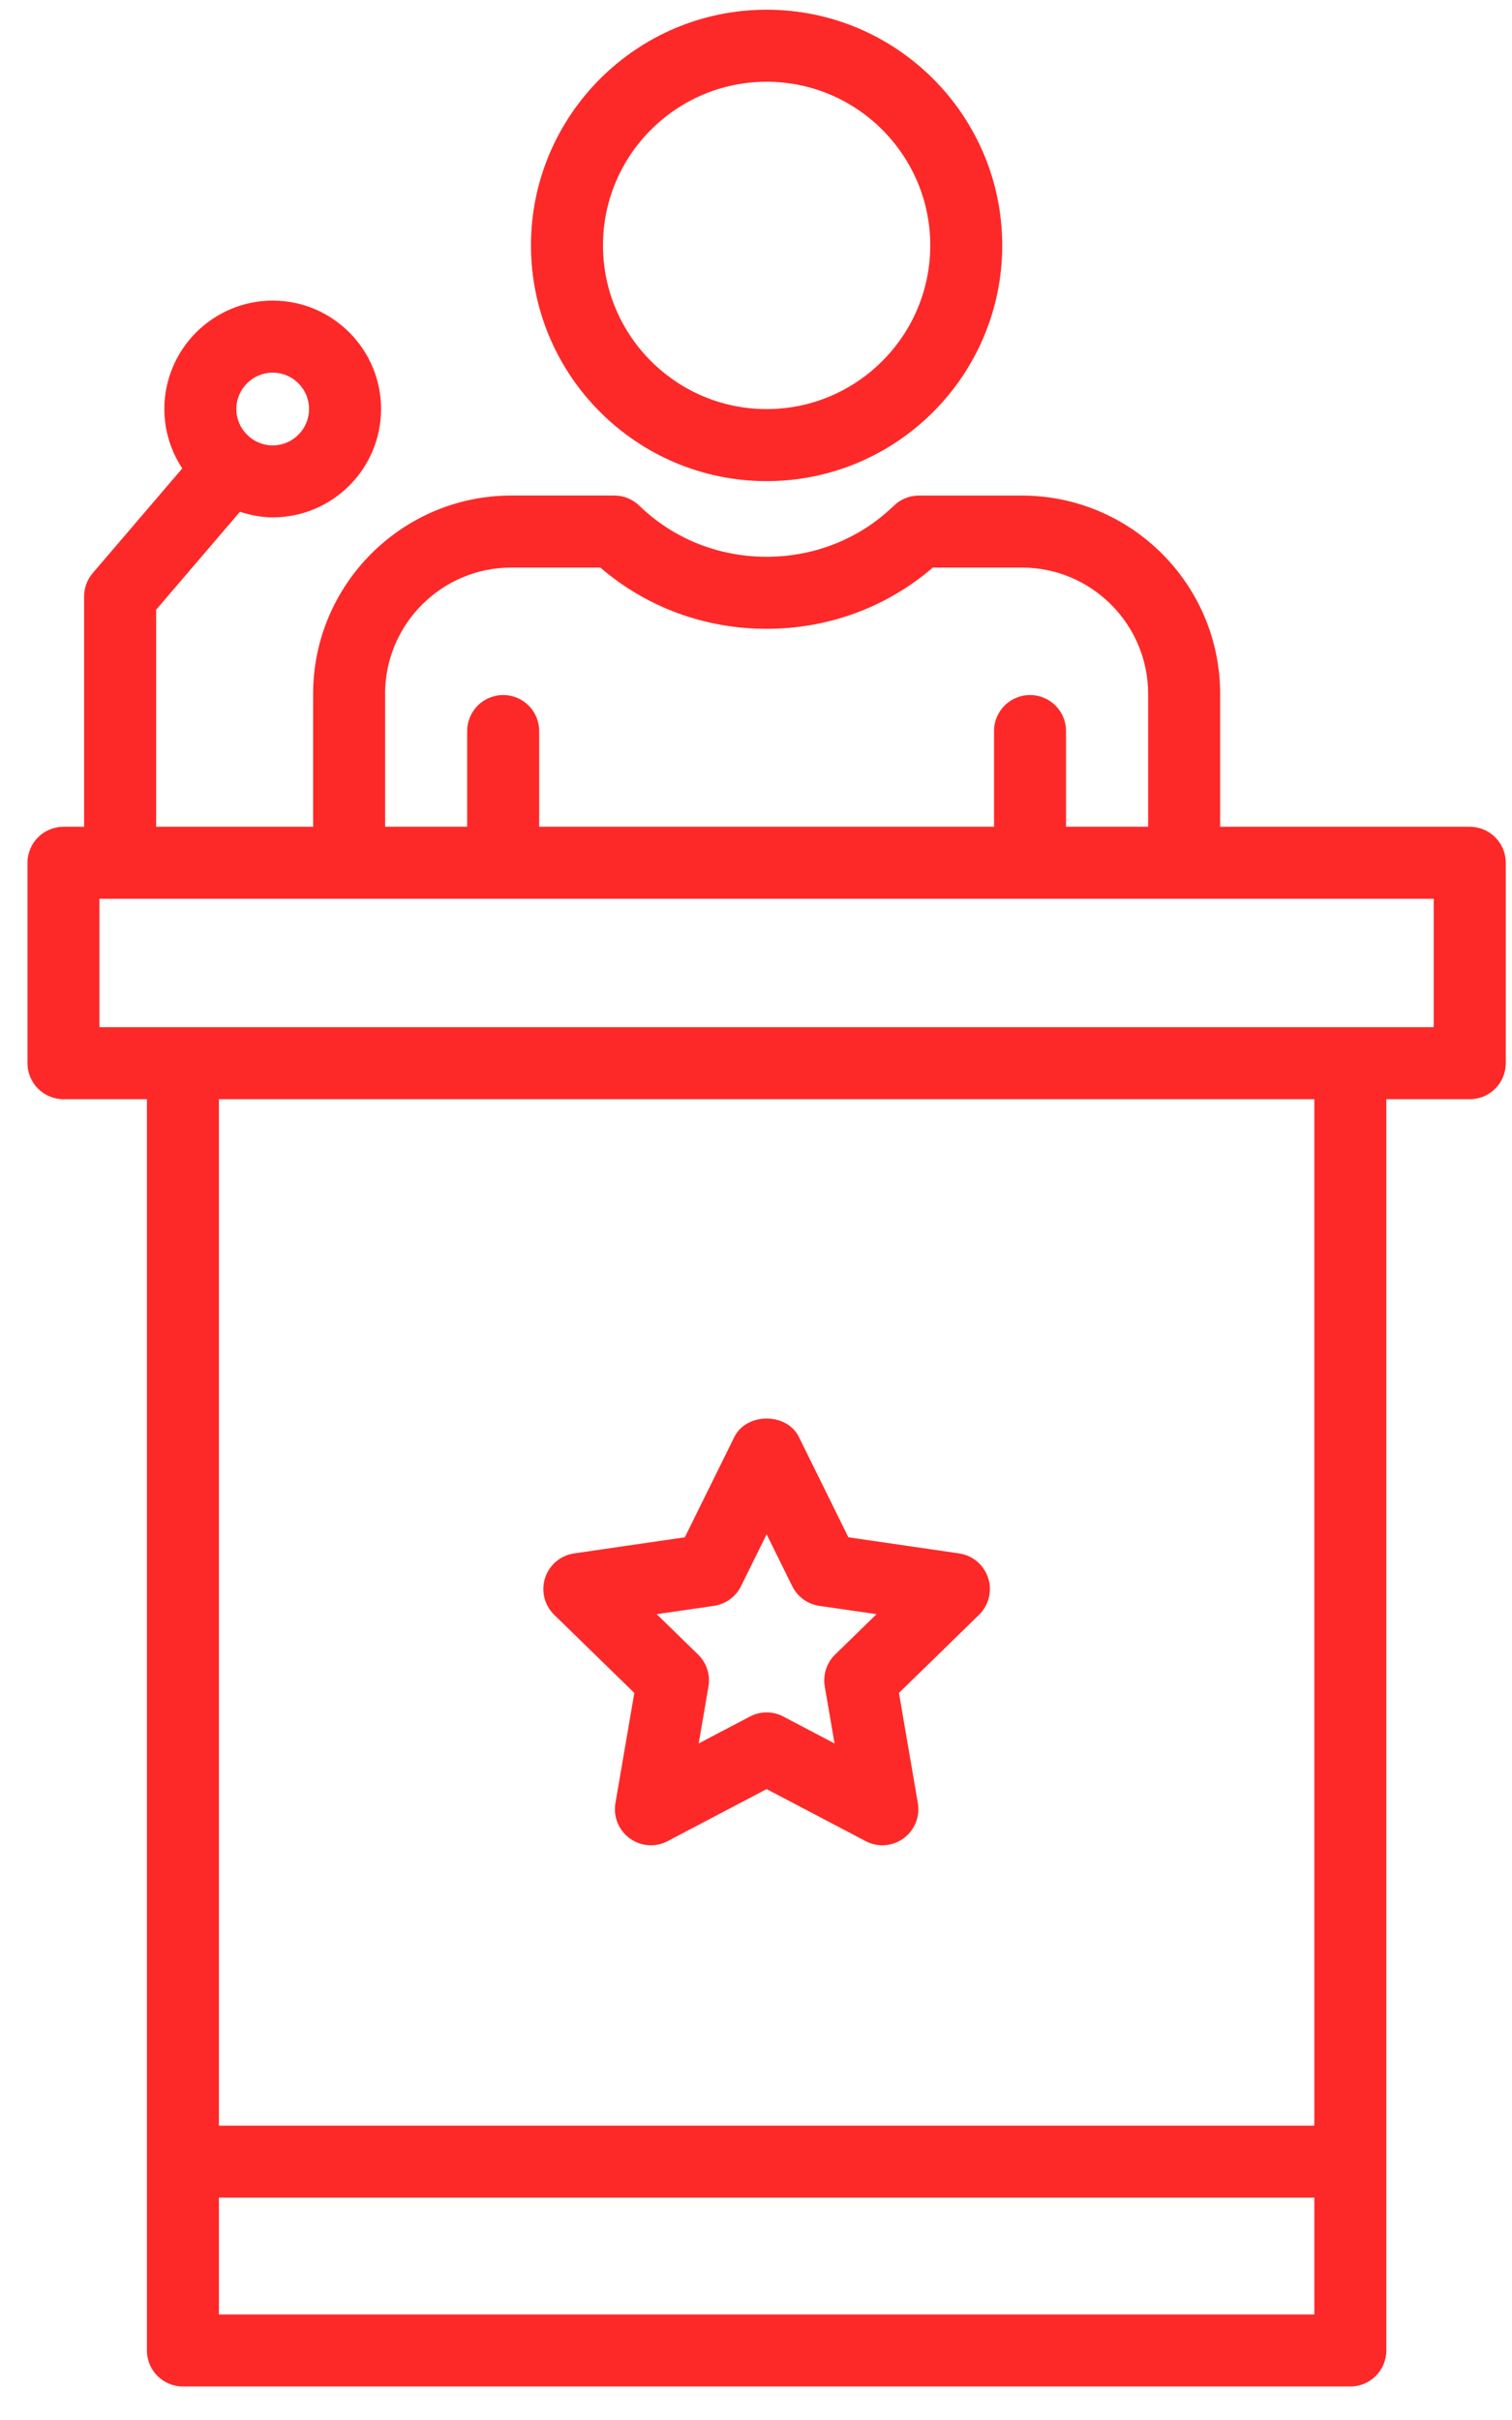 <?xml version="1.0" encoding="UTF-8"?> <svg xmlns="http://www.w3.org/2000/svg" width="40" height="64" viewBox="0 0 40 64"><g fill="#FD2929"><path d="M13.398 6.233c0 3.437 2.797 6.234 6.234 6.234s6.233-2.797 6.233-6.234C25.865 2.797 23.07 0 19.632 0s-6.234 2.797-6.234 6.233zm10.563 0c0 2.387-1.942 4.329-4.329 4.329-2.387 0-4.329-1.942-4.329-4.329 0-2.386 1.942-4.328 4.33-4.328 2.386 0 4.328 1.942 4.328 4.328z" transform="translate(.649 .257)"></path><path d="M.078 22.56v5.3c0 .527.427.953.953.953h2.207v33.092c0 .526.426.952.952.952h30.884c.526 0 .952-.426.952-.952V28.813h2.208c.526 0 .952-.426.952-.952v-5.3c0-.527-.426-.953-.952-.953H31.63v-3.515c0-2.891-2.352-5.244-5.244-5.244H23.66c-.247 0-.485.096-.663.269-.898.871-2.094 1.35-3.366 1.35-1.272 0-2.467-.479-3.366-1.35-.177-.173-.415-.27-.663-.27H12.88c-2.892 0-5.245 2.354-5.245 5.245v3.515H3.482v-5.74l2.217-2.59c.275.088.563.148.867.148 1.58 0 2.866-1.286 2.866-2.866S8.146 7.693 6.566 7.693 3.699 8.98 3.699 10.56c0 .58.176 1.12.474 1.571l-2.367 2.766c-.148.173-.23.392-.23.62v6.091h-.545c-.526 0-.953.426-.953.952zM6.566 9.598c.53 0 .961.432.961.962s-.431.962-.961.962-.962-.432-.962-.962.432-.962.962-.962zm27.556 51.354H5.142v-3.09h28.98v3.09zm0-4.994H5.142V28.813h28.98v27.145zm3.16-29.05H1.982v-3.395H37.28v3.395zM9.538 18.093c0-1.841 1.498-3.34 3.34-3.34h2.355c1.216 1.048 2.763 1.62 4.398 1.62 1.635 0 3.182-.572 4.398-1.62h2.356c1.841 0 3.34 1.499 3.34 3.34v3.513h-2.172v-2.53c0-.526-.426-.952-.952-.952s-.953.426-.953.952v2.53H13.615v-2.53c0-.526-.426-.952-.952-.952s-.953.426-.953.952v2.53H9.54v-3.513z" transform="translate(.649 .257)"></path><path d="M16.132 44.515l-.5 2.915c-.061.357.086.718.379.931.293.215.682.242 1.003.073l2.618-1.376 2.619 1.376c.14.073.291.11.443.11.197 0 .394-.062.56-.183.293-.213.44-.574.379-.93l-.5-2.916 2.118-2.066c.26-.253.353-.632.241-.976-.112-.345-.41-.596-.769-.648l-2.928-.426-1.309-2.653c-.321-.65-1.387-.65-1.708 0l-1.31 2.653-2.927.426c-.359.052-.657.303-.77.648-.111.344-.018.723.242.976l2.119 2.066zm2.106-2.303c.31-.045.578-.24.717-.521l.677-1.371.677 1.37c.139.282.407.477.717.522l1.514.22-1.096 1.068c-.224.218-.326.534-.274.842l.259 1.509-1.354-.711c-.278-.147-.608-.147-.886 0l-1.354.711.259-1.509c.052-.308-.05-.624-.275-.842l-1.095-1.068 1.514-.22z" transform="translate(.649 .257)"></path></g></svg> 